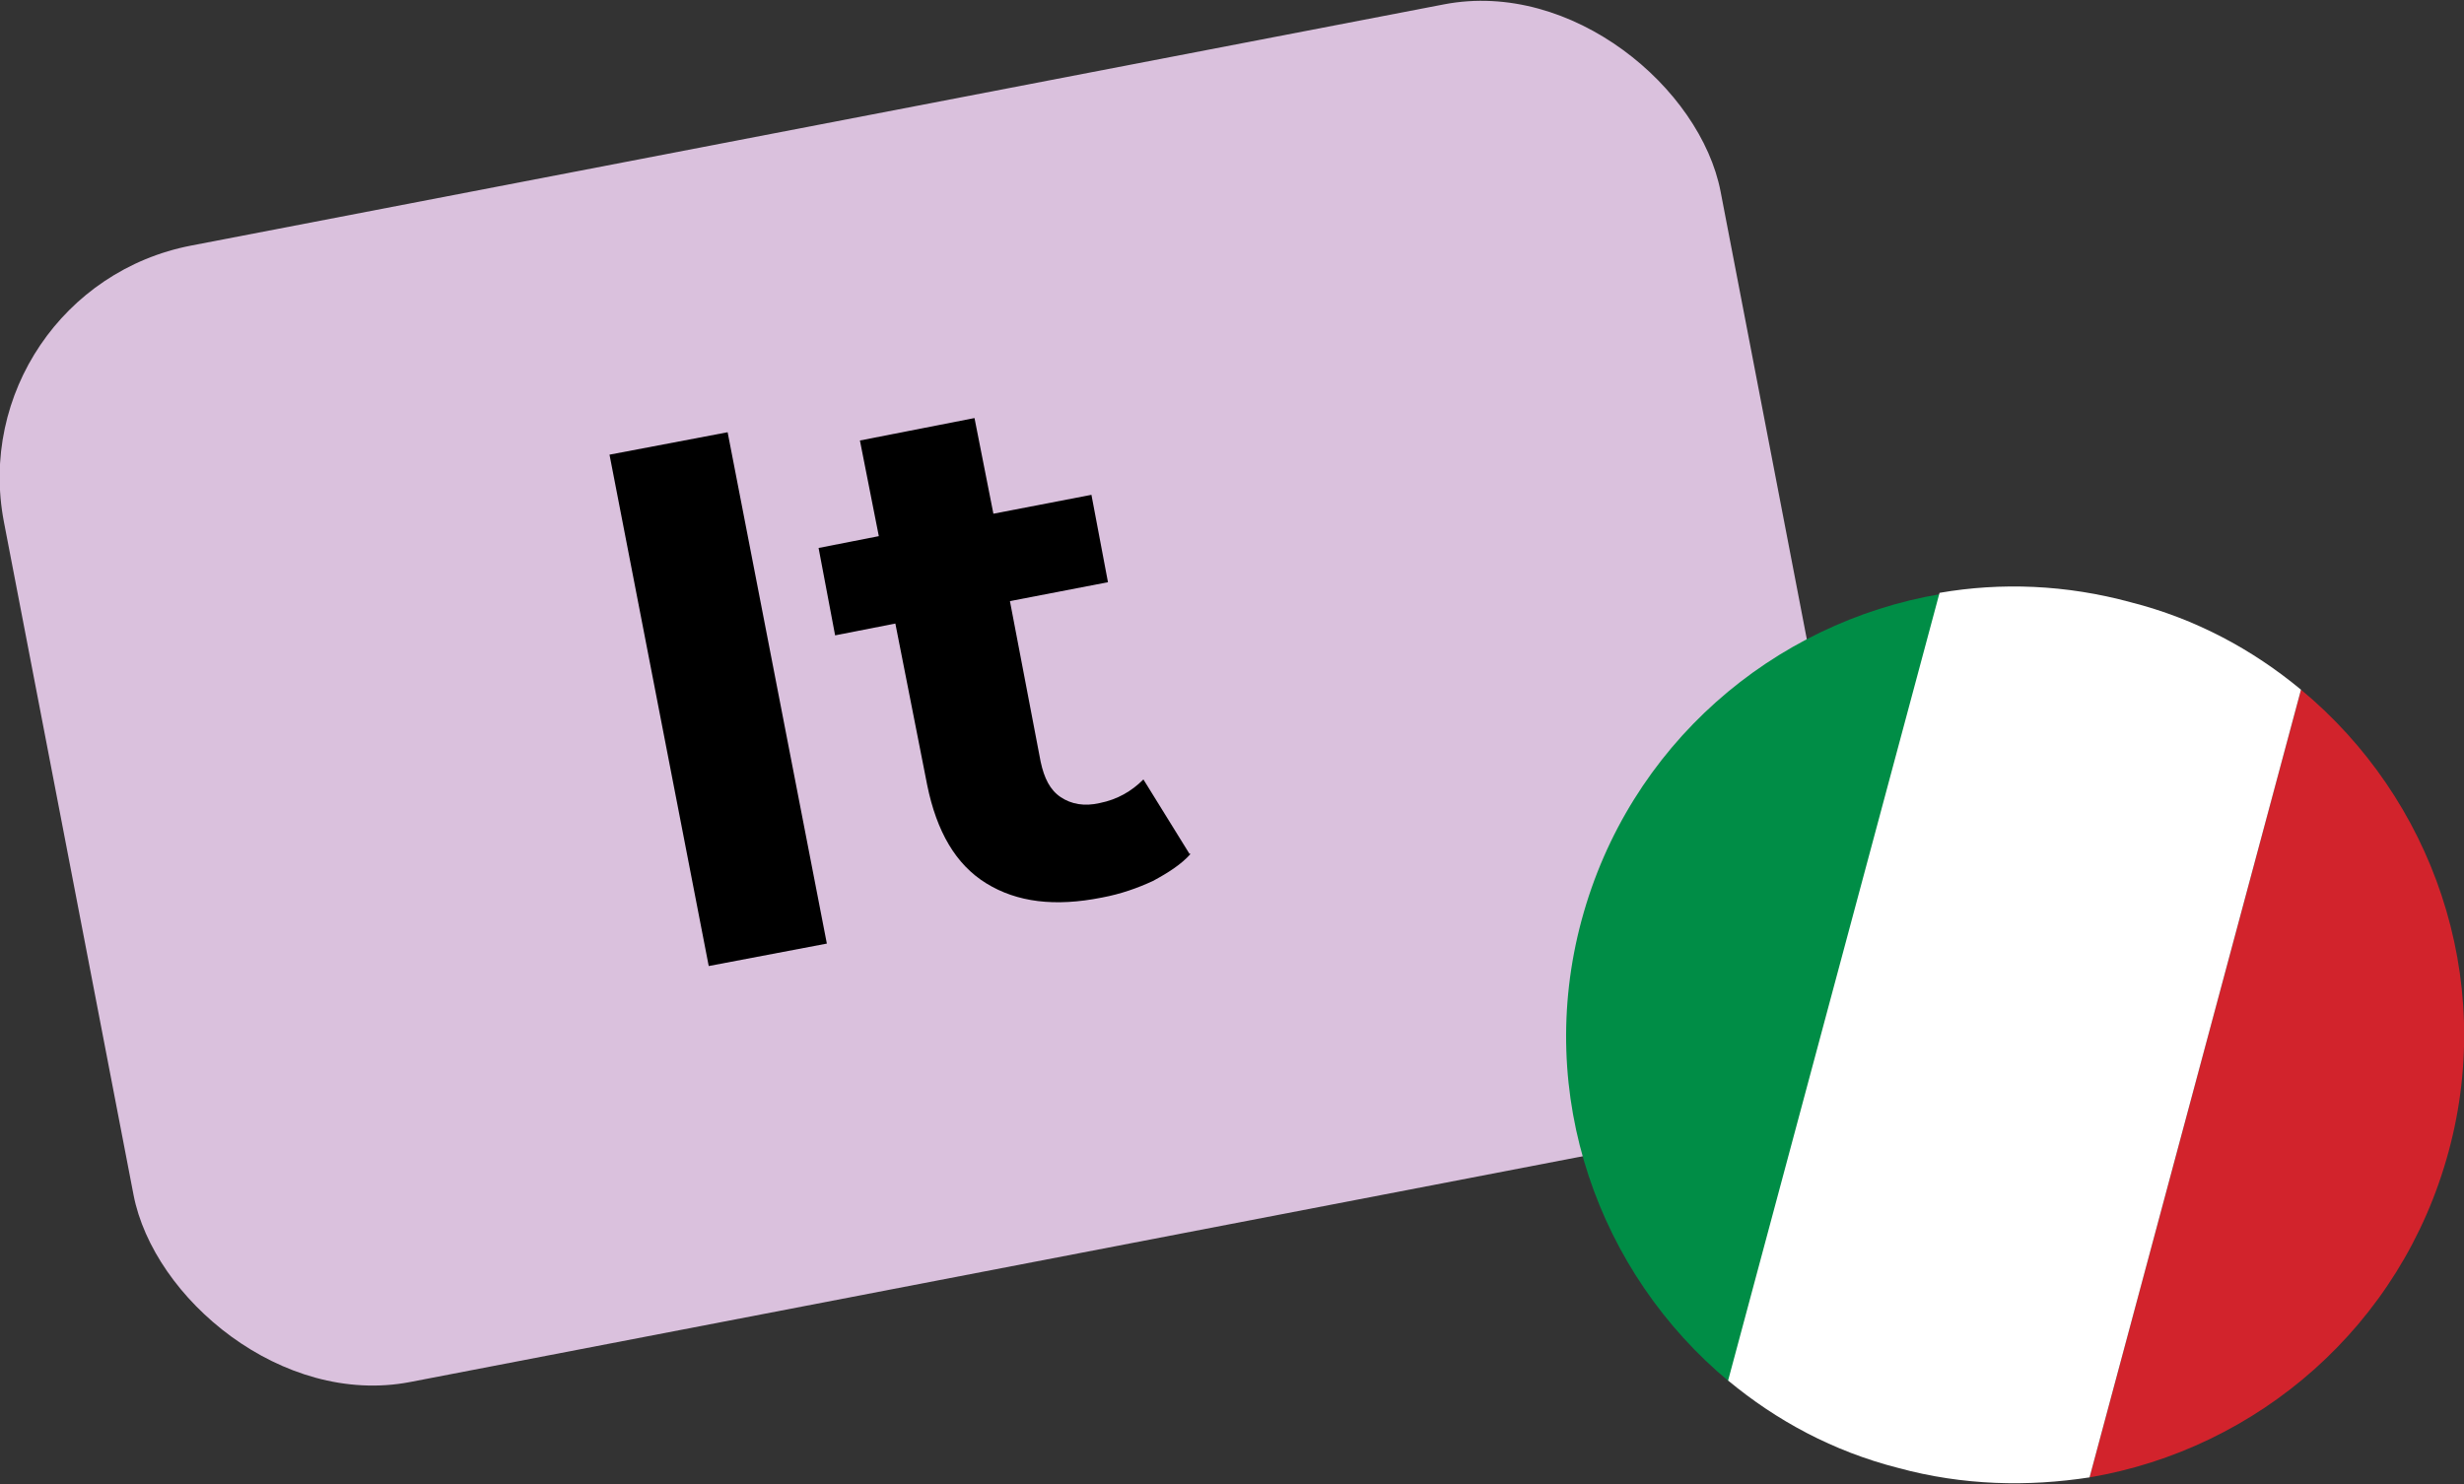 <svg xmlns="http://www.w3.org/2000/svg" id="Layer_1" data-name="Layer 1" viewBox="0 0 208.6 125.7"><rect x="0" y="0" width="208.6" height="125.7" fill="#333333" stroke="none"/><defs><style>      .cls-1 {        fill: #000;      }      .cls-1, .cls-2, .cls-3, .cls-4, .cls-5 {        stroke-width: 0px;      }      .cls-2 {        fill: #008d46;      }      .cls-3 {        fill: #dac1dd;      }      .cls-4 {        fill: #fff;      }      .cls-5 {        fill: #d2232c;      }    </style></defs><rect class="cls-3" x="4.5" y="9.7" width="148" height="98" rx="20" ry="20" transform="translate(-9.7 15.9) rotate(-10.9)"></rect><g><path class="cls-1" d="M51.6,38.5l10-1.9,8.4,43.3-10,1.9s-8.4-43.3-8.4-43.3Z"></path><path class="cls-1" d="M100.8,72.3c-.8.9-1.9,1.6-3.2,2.3-1.3.6-2.7,1.1-4.3,1.4-4,.8-7.2.4-9.8-1.2-2.6-1.6-4.2-4.4-5-8.3l-2.7-13.7-5.1,1-1.4-7.4,5.1-1-1.6-8.1,9.7-1.9,1.6,8.1,8.3-1.6,1.4,7.4-8.3,1.6,2.6,13.6c.3,1.4.8,2.4,1.7,3,.9.6,2,.8,3.3.5,1.5-.3,2.7-1,3.7-2l3.9,6.3h.1Z"></path></g><g><path class="cls-2" d="M133.9,77.9c-4,14.8,1.4,29.9,12.5,39.1l17.9-66.7c-14.2,2.4-26.4,12.8-30.4,27.6Z"></path><path class="cls-5" d="M207.3,97.5c4-14.8-1.4-29.9-12.5-39.1l-17.9,66.7c14.2-2.4,26.4-12.8,30.4-27.6Z"></path><path class="cls-4" d="M180.4,51c-5.5-1.5-11-1.7-16.2-.8l-17.9,66.7c4.1,3.4,8.9,6,14.4,7.4,5.5,1.5,11,1.6,16.2.8l17.9-66.7c-4.1-3.4-8.9-6-14.4-7.4Z"></path></g></svg>